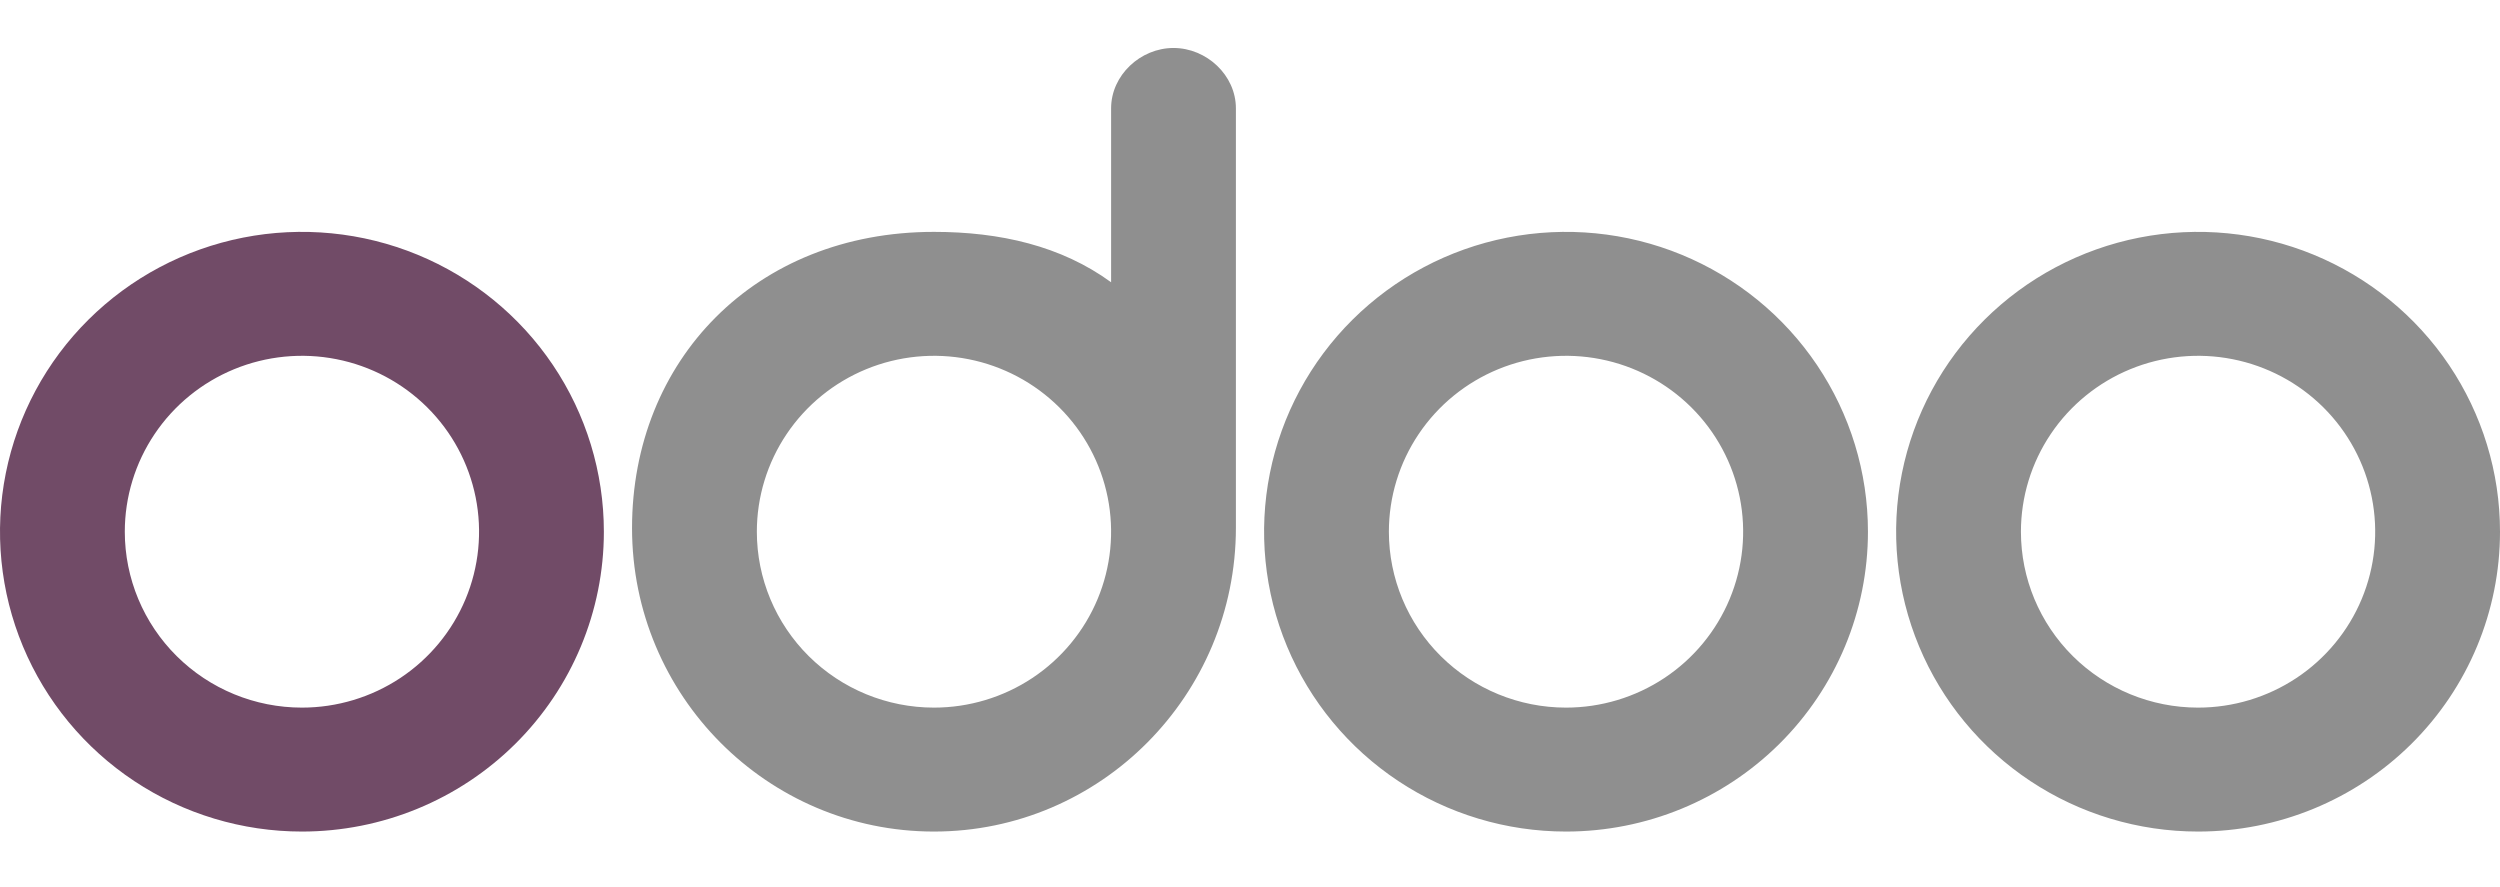 <svg width="172" height="61" viewBox="0 0 172 61" fill="none" xmlns="http://www.w3.org/2000/svg">
<path d="M151.227 57.211C147.118 57.211 143.102 56.001 139.686 53.734C136.27 51.468 133.607 48.246 132.035 44.476C130.463 40.707 130.051 36.559 130.853 32.557C131.654 28.556 133.633 24.88 136.538 21.995C139.443 19.11 143.145 17.145 147.174 16.349C151.204 15.554 155.38 15.962 159.176 17.523C162.972 19.085 166.216 21.729 168.499 25.121C170.781 28.514 172 32.502 172 36.582C172 42.053 169.811 47.3 165.915 51.169C162.02 55.038 156.736 57.211 151.227 57.211ZM151.227 48.684C153.637 48.684 155.993 47.974 157.997 46.645C160.001 45.315 161.563 43.425 162.486 41.213C163.408 39.002 163.65 36.569 163.179 34.221C162.709 31.873 161.548 29.717 159.844 28.024C158.14 26.332 155.968 25.179 153.604 24.712C151.24 24.245 148.79 24.485 146.563 25.401C144.336 26.317 142.433 27.868 141.094 29.858C139.755 31.849 139.04 34.188 139.04 36.582C139.04 39.792 140.324 42.87 142.609 45.14C144.895 47.409 147.995 48.684 151.227 48.684ZM107.742 57.211C103.634 57.211 99.617 56.001 96.201 53.734C92.785 51.468 90.123 48.246 88.55 44.476C86.978 40.707 86.567 36.559 87.368 32.557C88.17 28.556 90.148 24.88 93.053 21.995C95.959 19.11 99.66 17.145 103.689 16.349C107.719 15.554 111.896 15.962 115.691 17.523C119.487 19.085 122.732 21.729 125.014 25.121C127.297 28.514 128.515 32.502 128.515 36.582C128.515 42.053 126.326 47.3 122.431 51.169C118.535 55.038 113.251 57.211 107.742 57.211ZM107.742 48.684C110.152 48.684 112.509 47.974 114.513 46.645C116.517 45.315 118.079 43.425 119.001 41.213C119.924 39.002 120.165 36.569 119.695 34.221C119.224 31.873 118.064 29.717 116.359 28.024C114.655 26.332 112.484 25.179 110.12 24.712C107.756 24.245 105.305 24.485 103.078 25.401C100.851 26.317 98.948 27.868 97.609 29.858C96.27 31.849 95.555 34.188 95.555 36.582C95.555 39.792 96.839 42.87 99.125 45.14C101.41 47.409 104.51 48.684 107.742 48.684ZM85.03 36.307C85.03 47.832 75.724 57.211 64.257 57.211C52.791 57.211 43.484 47.859 43.484 36.334C43.484 24.81 51.932 15.953 64.257 15.953C68.8 15.953 73.01 16.916 76.444 19.419V7.454C76.444 5.171 78.466 3.301 80.737 3.301C83.008 3.301 85.03 5.171 85.03 7.454V36.307ZM64.257 48.684C66.668 48.684 69.024 47.974 71.028 46.645C73.032 45.315 74.594 43.425 75.516 41.213C76.439 39.002 76.68 36.569 76.21 34.221C75.74 31.873 74.579 29.717 72.875 28.024C71.17 26.332 68.999 25.179 66.635 24.712C64.271 24.245 61.821 24.485 59.594 25.401C57.367 26.317 55.464 27.868 54.124 29.858C52.785 31.849 52.071 34.188 52.071 36.582C52.071 39.792 53.355 42.87 55.64 45.14C57.925 47.409 61.025 48.684 64.257 48.684Z" fill="#8F8F8F"/>
<path d="M20.773 57.211C16.665 57.211 12.648 56.001 9.232 53.734C5.816 51.468 3.154 48.246 1.581 44.476C0.009 40.707 -0.402 36.559 0.399 32.557C1.201 28.556 3.179 24.88 6.084 21.995C8.989 19.11 12.691 17.145 16.72 16.349C20.75 15.553 24.927 15.962 28.722 17.523C32.518 19.085 35.763 21.729 38.045 25.121C40.328 28.514 41.546 32.502 41.546 36.582C41.546 42.053 39.357 47.3 35.462 51.169C31.566 55.038 26.282 57.211 20.773 57.211ZM20.773 48.684C23.183 48.684 25.54 47.974 27.544 46.645C29.548 45.315 31.11 43.425 32.032 41.213C32.955 39.002 33.196 36.569 32.726 34.221C32.255 31.873 31.095 29.717 29.39 28.024C27.686 26.332 25.515 25.179 23.151 24.712C20.787 24.245 18.336 24.485 16.109 25.401C13.882 26.317 11.979 27.868 10.64 29.858C9.301 31.849 8.586 34.188 8.586 36.582C8.586 39.792 9.87 42.87 12.156 45.14C14.441 47.409 17.541 48.684 20.773 48.684Z" fill="#714B67"/>
</svg>
